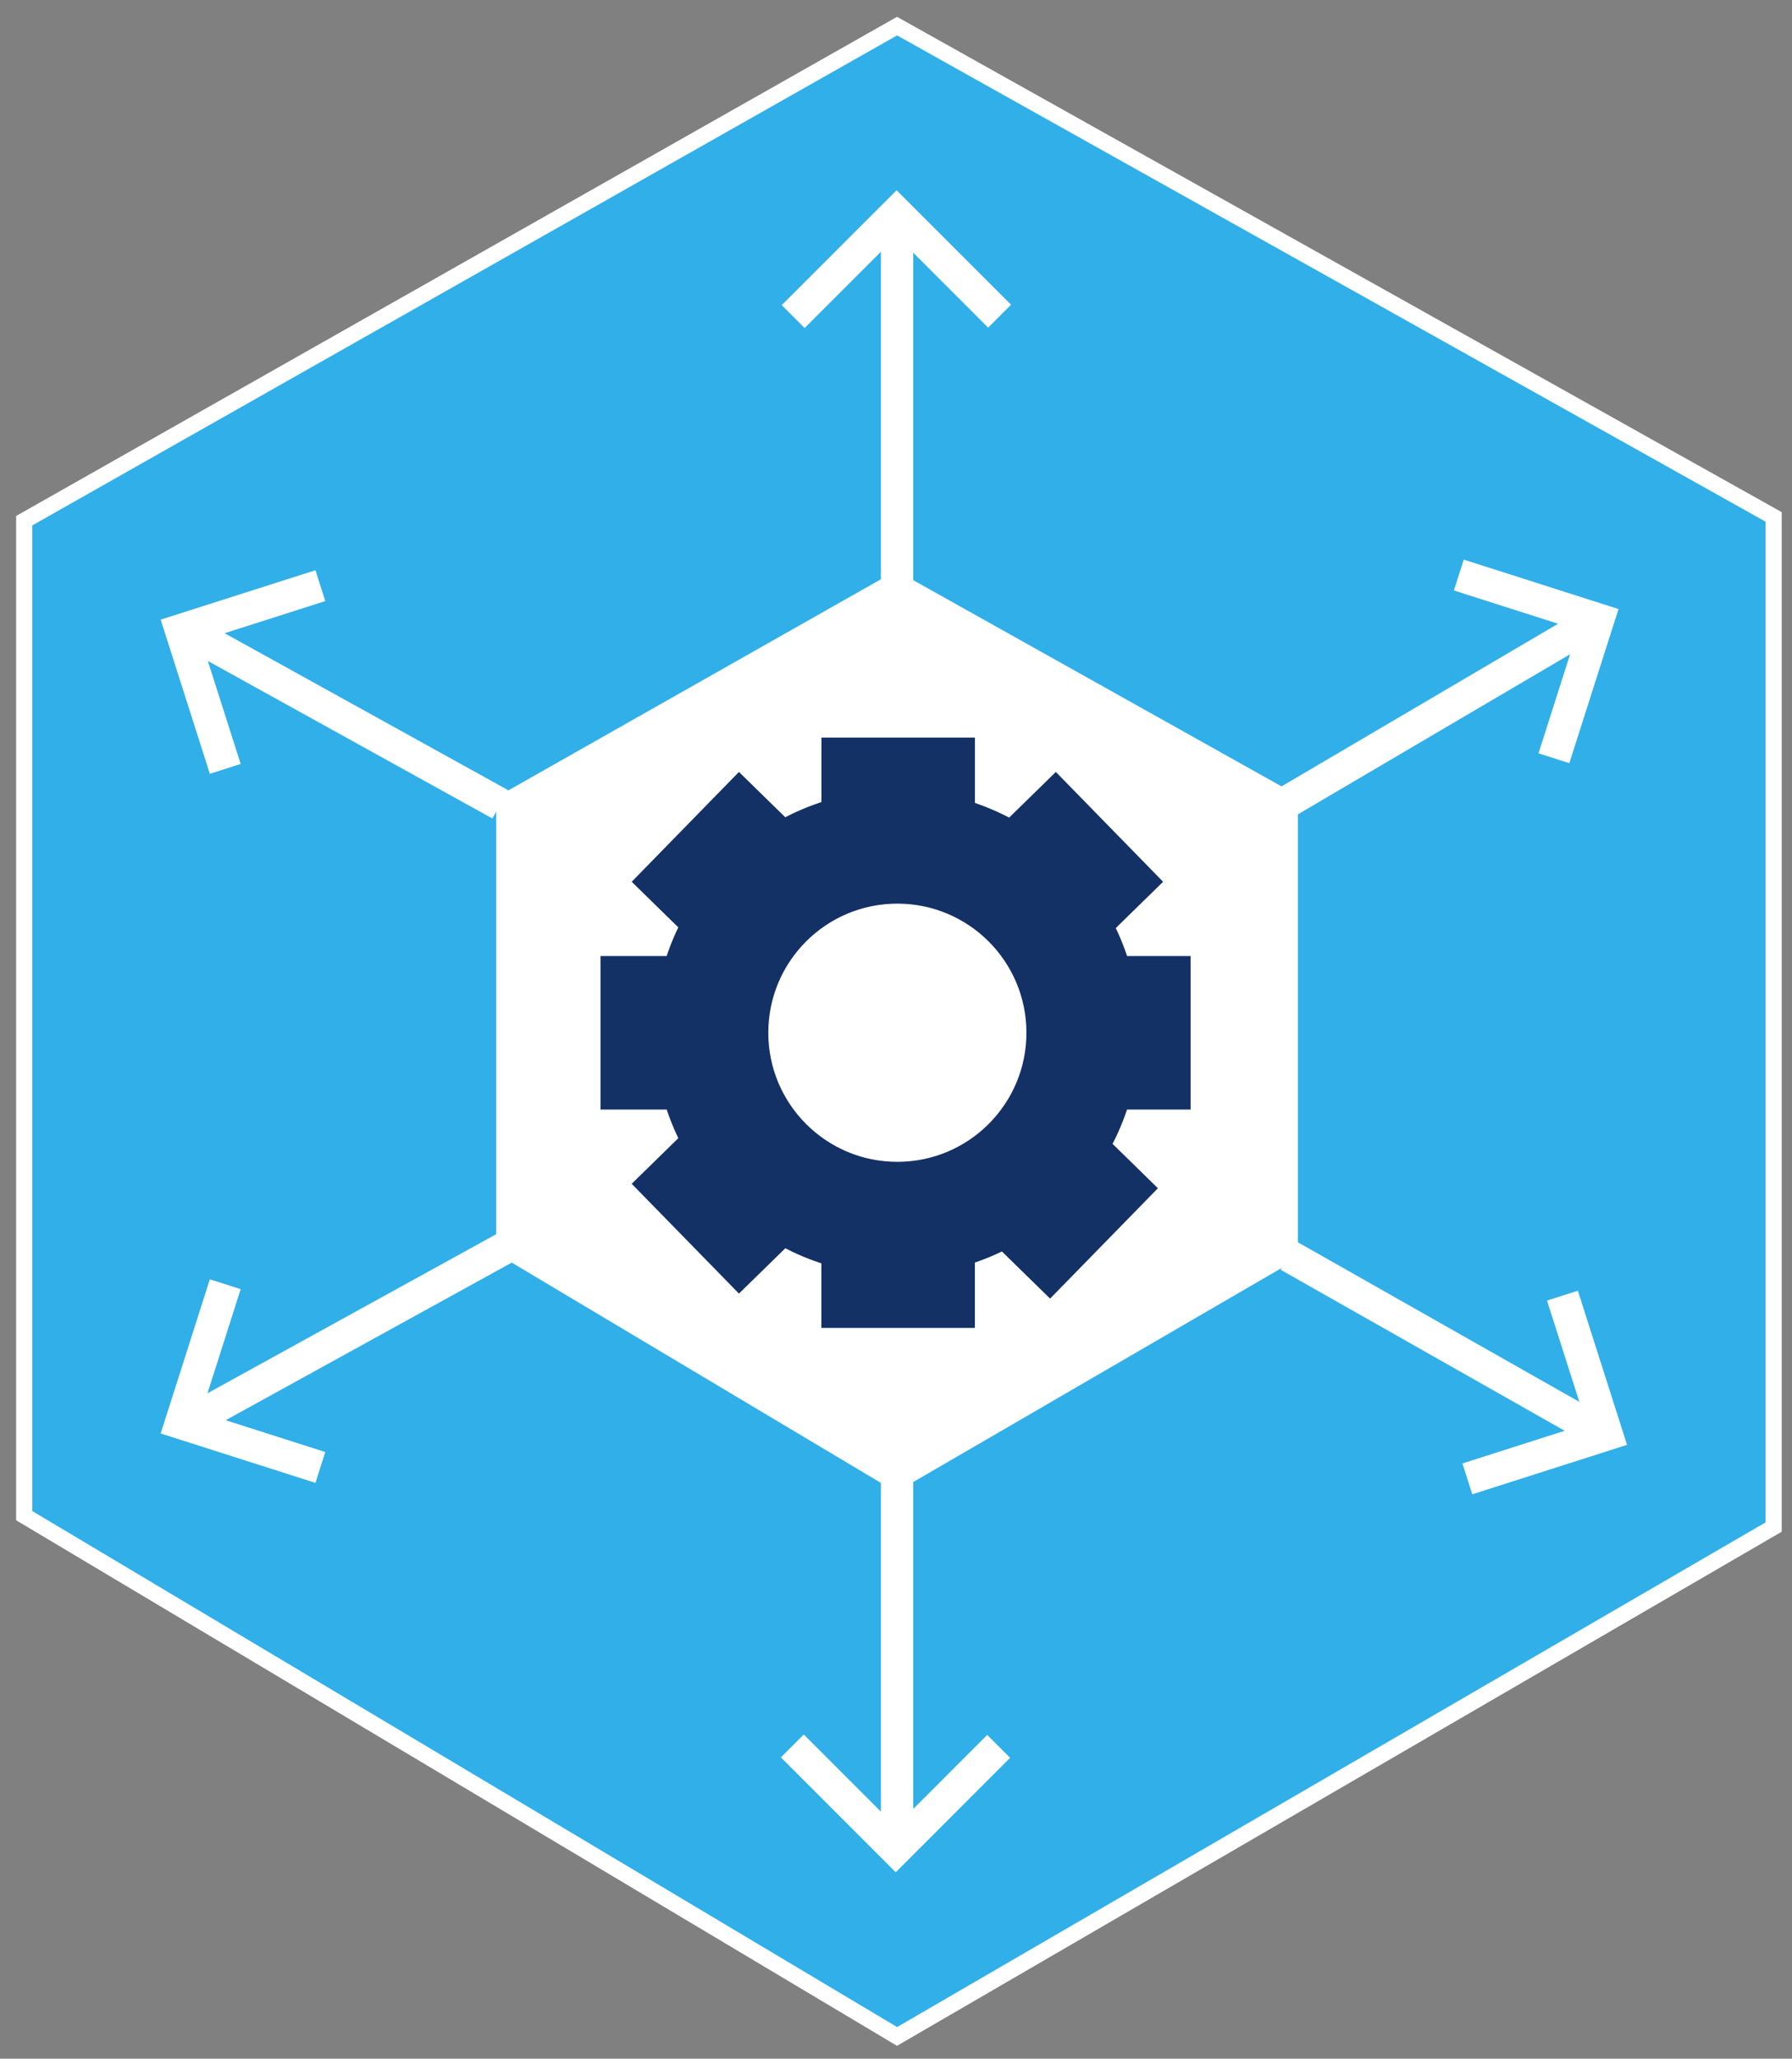 <svg width="74" height="85" viewBox="0 0 74 85" fill="none" xmlns="http://www.w3.org/2000/svg">
<rect x="0" y="0" width="74" height="85" fill="#808080" stroke="none"/>
<path d="M37.044 1.078L1 21.498V62.578L37.044 84.08L73.241 63.049V21.341L37.044 1.078Z" fill="#31AFE9" stroke="white" stroke-width="0.668" stroke-miterlimit="10"/>
<path d="M37.007 23.943L20.824 33.112V51.557L37.007 61.213L53.262 51.77V33.042L37.007 23.943Z" fill="white" stroke="white" stroke-width="0.668" stroke-miterlimit="10"/>
<path d="M37.043 76.379V61.213" stroke="white" stroke-width="1.337" stroke-miterlimit="10"/>
<path d="M37.043 23.943V8.896" stroke="white" stroke-width="1.337" stroke-miterlimit="10"/>
<path d="M65.996 25.555L53.262 33.043" stroke="white" stroke-width="1.337" stroke-miterlimit="10"/>
<path d="M66.2 59.205L53.215 51.844" stroke="white" stroke-width="1.337" stroke-miterlimit="10"/>
<path d="M20.658 33.209L7.764 26.072" stroke="white" stroke-width="1.337" stroke-miterlimit="10"/>
<path d="M20.854 51.52L7.559 58.844" stroke="white" stroke-width="1.337" stroke-miterlimit="10"/>
<path d="M32.754 13.071L37.024 8.801L41.278 13.054" stroke="white" stroke-width="1.337" stroke-miterlimit="10"/>
<path d="M32.719 72.086L36.989 76.356L41.239 72.103" stroke="white" stroke-width="1.337" stroke-miterlimit="10"/>
<path d="M13.229 24.18L7.475 26.017L9.302 31.745" stroke="white" stroke-width="1.337" stroke-miterlimit="10"/>
<path d="M60.242 23.742L65.996 25.58L64.168 31.307" stroke="white" stroke-width="1.337" stroke-miterlimit="10"/>
<path d="M60.594 61.059L66.348 59.221L64.52 53.494" stroke="white" stroke-width="1.337" stroke-miterlimit="10"/>
<path d="M13.229 60.588L7.475 58.751L9.302 53.023" stroke="white" stroke-width="1.337" stroke-miterlimit="10"/>
<path d="M42.72 42.639C42.72 45.767 40.184 48.303 37.056 48.303C33.929 48.303 31.393 45.767 31.393 42.639C31.393 39.511 33.929 36.975 37.056 36.975C40.184 36.975 42.72 39.511 42.72 42.639ZM37.036 32.956C31.69 32.956 27.353 37.289 27.353 42.639C27.353 47.989 31.687 52.322 37.036 52.322C42.386 52.322 46.719 47.989 46.719 42.639C46.719 37.289 42.386 32.956 37.036 32.956ZM39.926 33.333V30.787H34.256V33.333M34.253 51.948V54.494H39.923V51.948M27.677 39.806H25.131V45.476H27.677M46.285 45.476H48.831V39.806H46.285M32.342 34.125L30.52 32.344L26.558 36.401L28.379 38.182M41.527 51.353L43.358 53.144L47.344 49.065L45.513 47.273M28.379 47.1L26.558 48.881L30.52 52.937L32.342 51.156M45.737 38.182L47.558 36.401L43.595 32.344L41.774 34.125" fill="#143166"/>
<path d="M39.926 33.333V30.787H34.256V33.333M34.253 51.948V54.494H39.923V51.948M27.677 39.806H25.131V45.476H27.677M46.285 45.476H48.831V39.806H46.285M32.342 34.125L30.52 32.344L26.558 36.401L28.379 38.182M41.527 51.353L43.358 53.144L47.344 49.065L45.513 47.273M28.379 47.1L26.558 48.881L30.52 52.937L32.342 51.156M45.737 38.182L47.558 36.401L43.595 32.344L41.774 34.125M42.72 42.639C42.72 45.767 40.184 48.303 37.056 48.303C33.929 48.303 31.393 45.767 31.393 42.639C31.393 39.511 33.929 36.975 37.056 36.975C40.184 36.975 42.72 39.511 42.72 42.639ZM37.036 32.956C31.69 32.956 27.353 37.289 27.353 42.639C27.353 47.989 31.687 52.322 37.036 52.322C42.386 52.322 46.719 47.989 46.719 42.639C46.719 37.289 42.386 32.956 37.036 32.956Z" stroke="#143166" stroke-width="0.668" stroke-miterlimit="10"/>
</svg>
